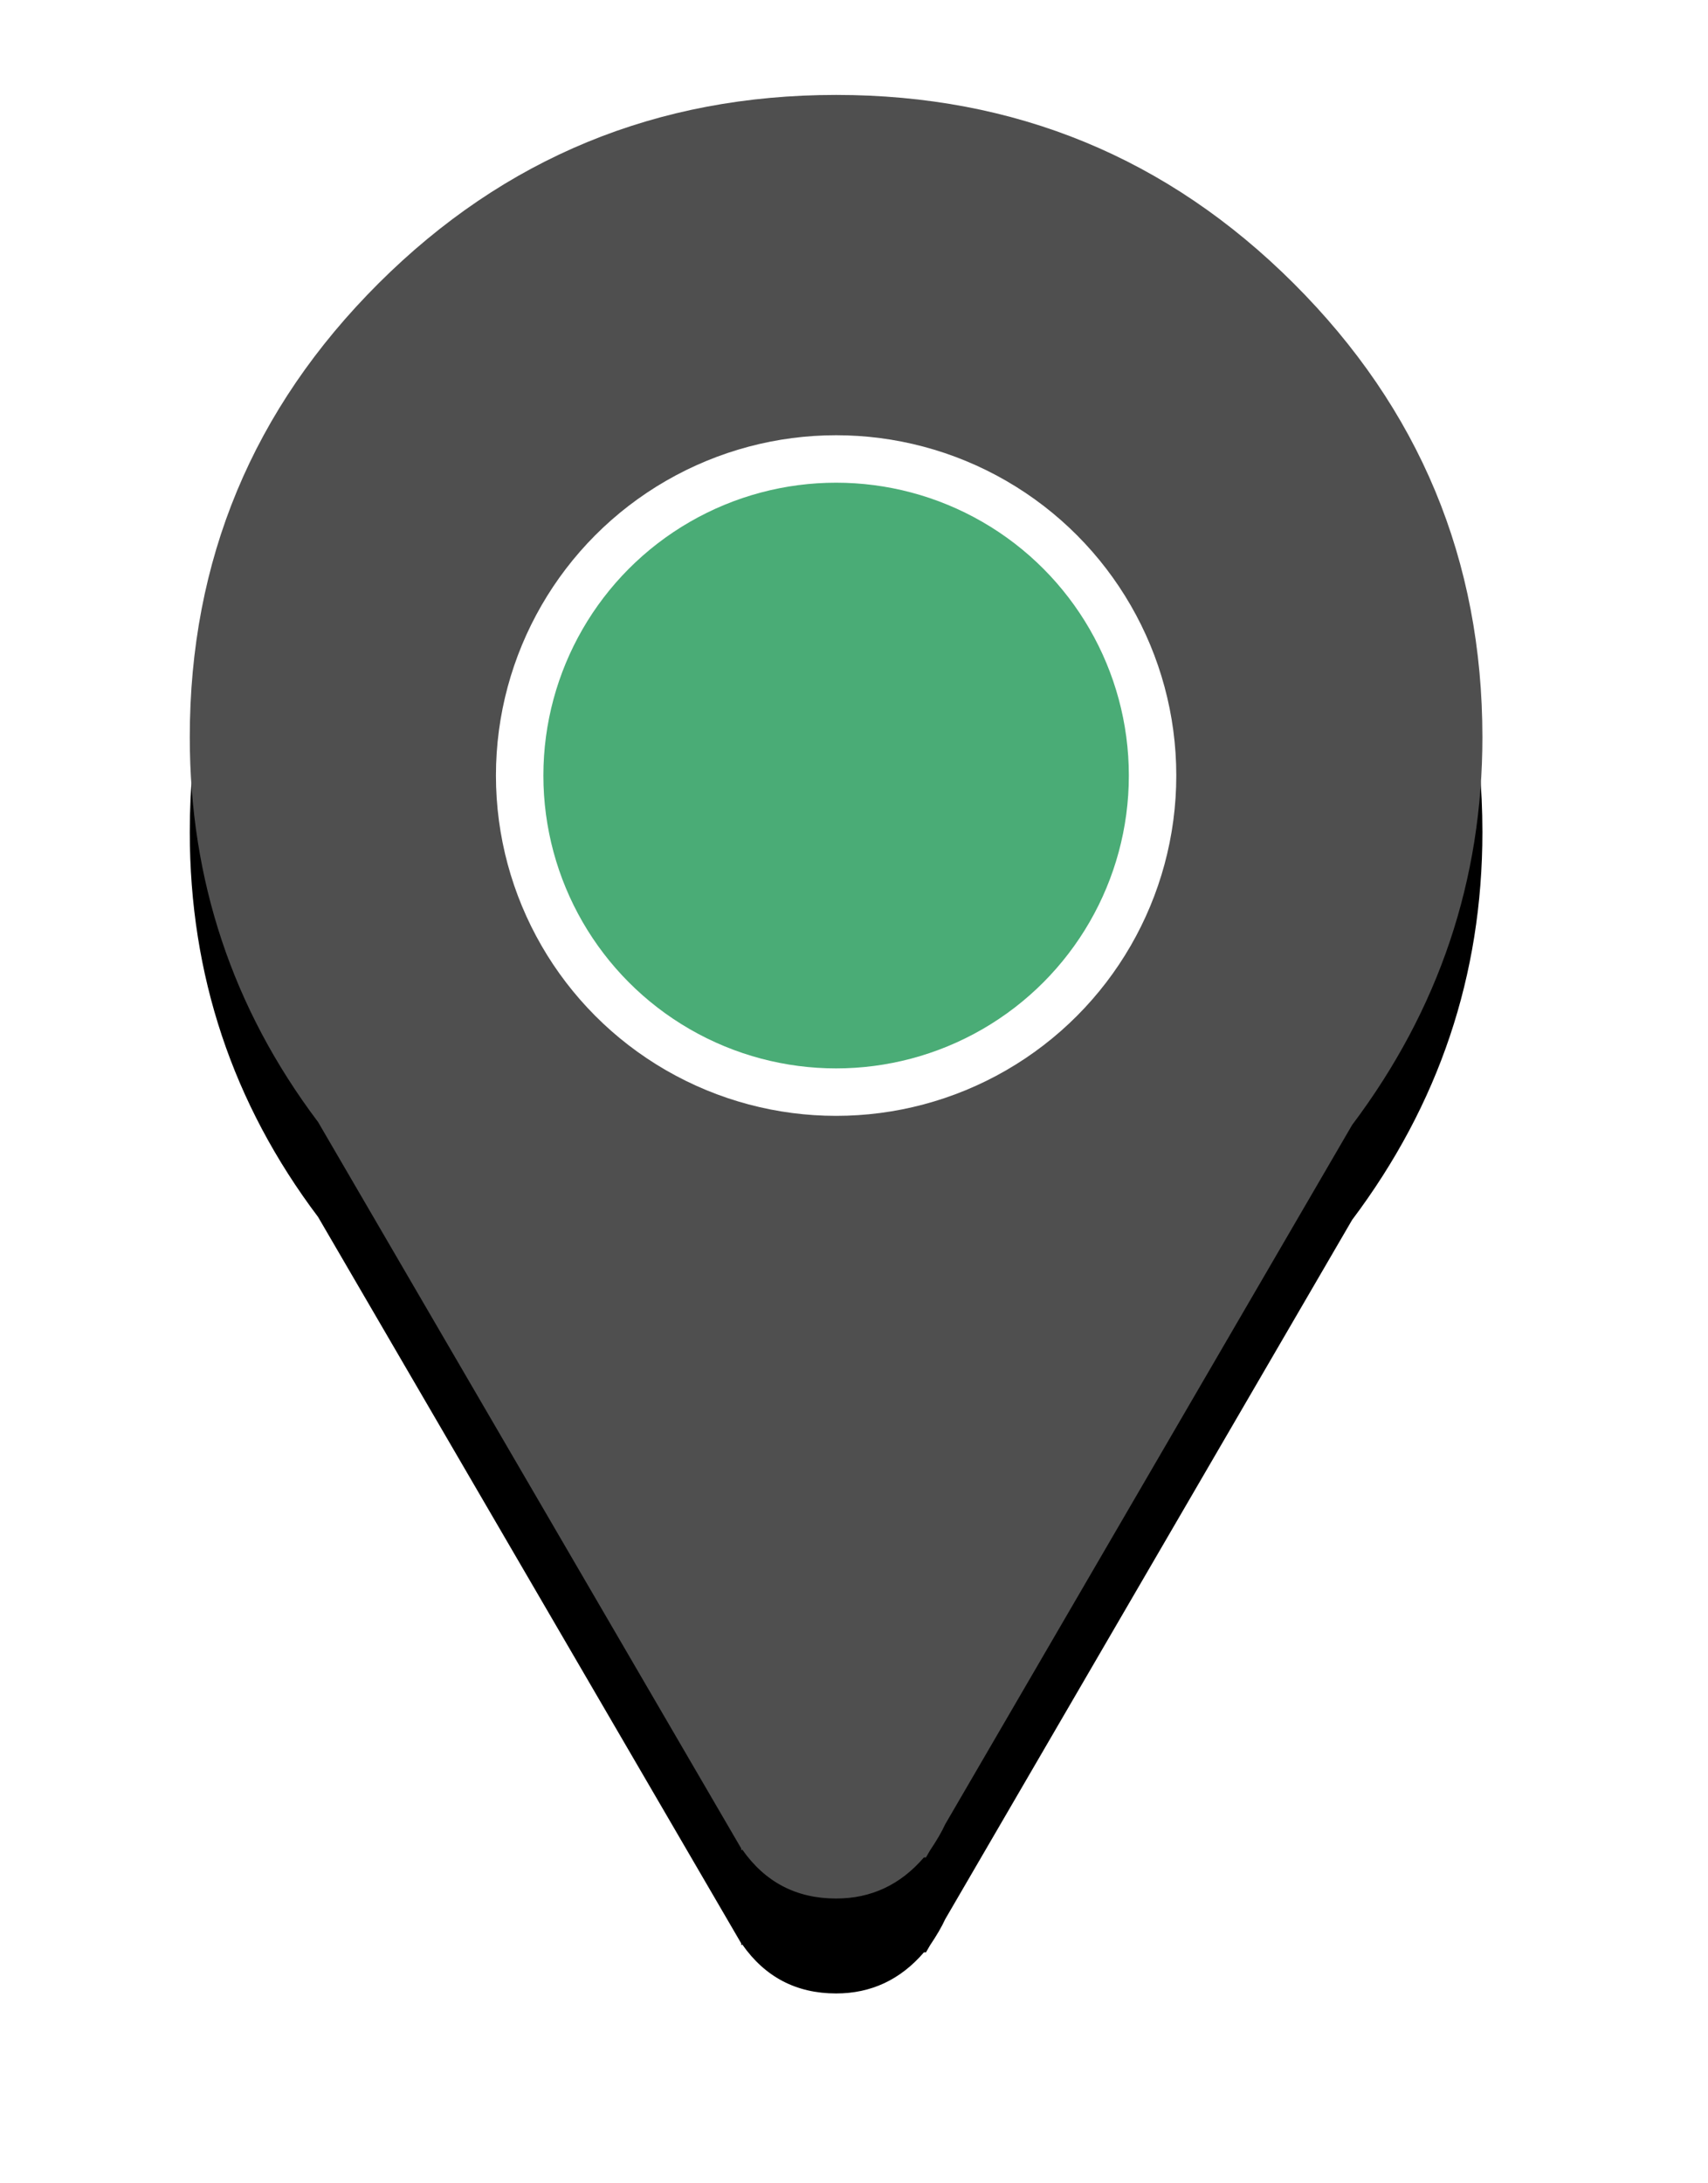 <svg width="36" height="46" viewBox="0 0 36 46" xmlns="http://www.w3.org/2000/svg" xmlns:xlink="http://www.w3.org/1999/xlink">
    <defs>
        <filter x="-25.7%" y="-13.2%" width="151.4%" height="136.8%" filterUnits="objectBoundingBox" id="qwiuievkya">
            <feOffset dy="2" in="SourceAlpha" result="shadowOffsetOuter1"/>
            <feGaussianBlur stdDeviation="2" in="shadowOffsetOuter1" result="shadowBlurOuter1"/>
            <feColorMatrix values="0 0 0 0 0 0 0 0 0 0 0 0 0 0 0 0 0 0 0.5 0" in="shadowBlurOuter1"/>
        </filter>
        <path d="M13.623 0c3.774 0 6.988 1.323 9.641 3.968 2.655 2.647 3.981 5.835 3.981 9.564 0 3.012-.915 5.735-2.746 8.17l-8.578 14.736c-.07.154-.177.338-.319.549l-.085.147h-.043c-.496.577-1.114.866-1.851.866-.838 0-1.498-.345-1.98-1.034l-.021.02v-.042L2.704 21.64C.9 19.246 0 16.544 0 13.532c0-3.73 1.327-6.917 3.98-9.563C6.635 1.323 9.849 0 13.624 0z" id="sa8ys8a80b"/>
    </defs>
    <g transform="translate(4 2)" fill="none" fill-rule="evenodd">
        <g fill-rule="nonzero">
            <use fill="#000" filter="url(#qwiuievkya)" xlink:href="#sa8ys8a80b"/>
            <use fill="#4F4F4F" xlink:href="#sa8ys8a80b"/>
        </g>
        <circle stroke="#FFF" fill="#4AAC76" cx="13.623" cy="14.34" r="6.67"/>
    </g>
</svg>
